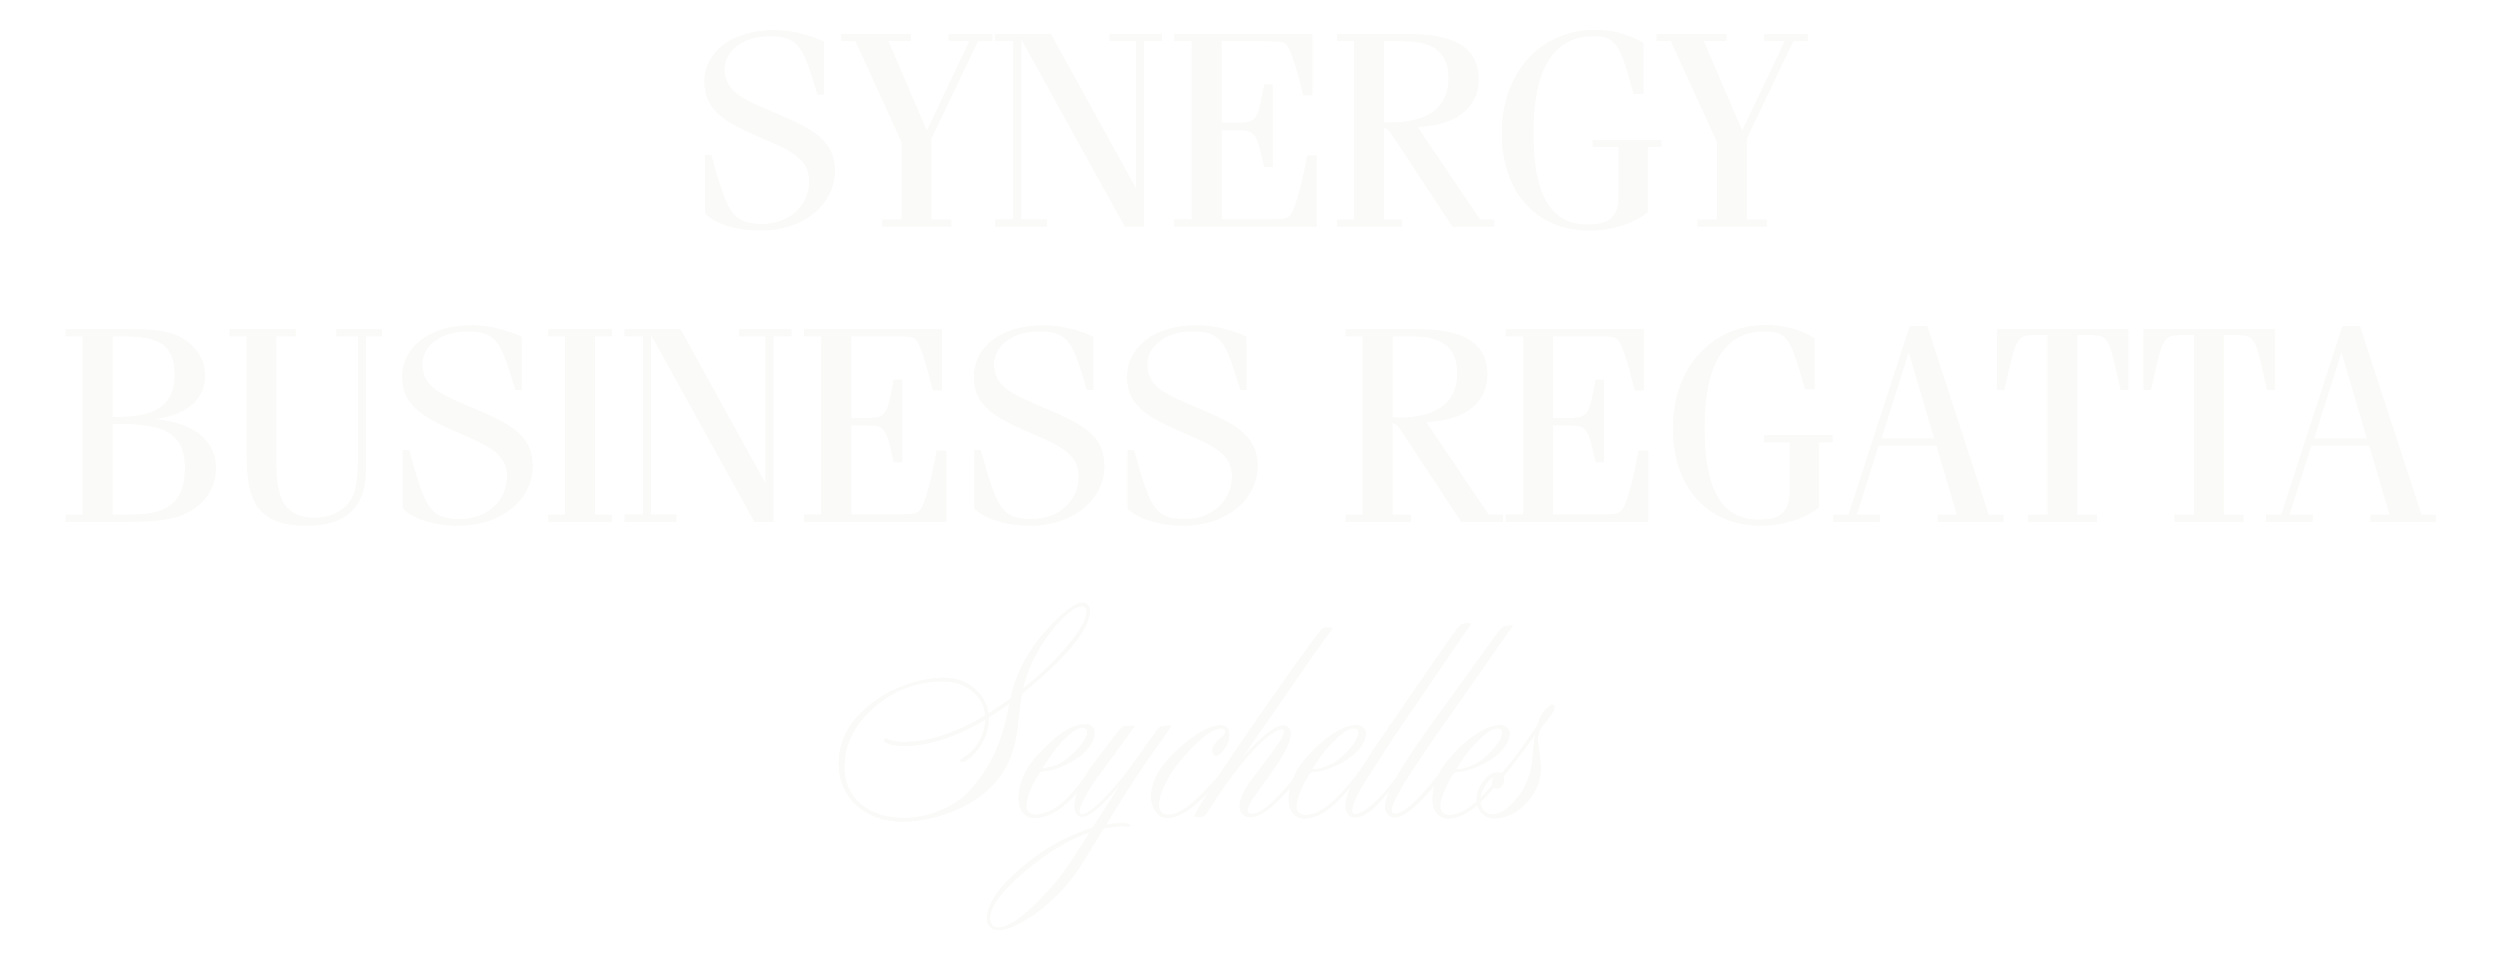 <?xml version="1.0" encoding="UTF-8"?> <svg xmlns="http://www.w3.org/2000/svg" width="737" height="283" viewBox="0 0 737 283" fill="none"><g filter="url(#filter0_f_1602_2747)"><path d="M668.038 153.803V151.759H672.534L690.6 96.09H695.668L713.816 151.759H718.149V153.803H698.857V151.759H704.497L698.448 131.323H681.363L674.905 151.759H681.771V153.803H668.038ZM682.18 129.279H697.794L690.273 103.692L682.18 129.279Z" fill="#FAFAF8"></path><path d="M660.445 98.787H655.54V151.759H661.344V153.803H641.071V151.759H646.875V98.787H641.97C637.392 98.787 637.229 101.076 634.04 114.973H631.915V97.071H670.581V114.973H668.374C665.268 101.158 665.104 98.787 660.445 98.787Z" fill="#FAFAF8"></path><path d="M617.256 98.787H612.351V151.759H618.155V153.803H597.882V151.759H603.686V98.787H598.781C594.204 98.787 594.04 101.076 590.852 114.973H588.727V97.071H627.393V114.973H625.185C622.079 101.158 621.916 98.787 617.256 98.787Z" fill="#FAFAF8"></path><path d="M540.469 153.803V151.759H544.965L563.031 96.09H568.099L586.247 151.759H590.579V153.803H571.287V151.759H576.928L570.878 131.323H553.793L547.335 151.759H554.202V153.803H540.469ZM554.611 129.279H570.224L562.704 103.692L554.611 129.279Z" fill="#FAFAF8"></path><path d="M534.911 99.687V114.728H532.132C528.208 100.995 527.473 97.643 520.361 97.643C508.426 97.643 502.458 107.208 502.458 126.173C502.458 144.32 507.526 153.231 518.399 153.231C525.756 153.231 527.636 150.288 527.636 144.484V130.342H520.034V128.298H540.225V130.342H536.138V149.634C531.969 152.904 525.592 154.948 519.134 154.948C503.357 154.948 493.221 143.585 493.221 126.336C493.221 108.107 504.829 95.845 520.688 95.845C526.001 95.845 530.742 97.234 534.911 99.687Z" fill="#FAFAF8"></path><path d="M443.933 97.071H484.561V115.055H481.945C480.146 107.534 478.593 103.038 477.776 101.403C476.713 99.196 475.65 99.115 472.462 99.115C472.217 99.115 471.972 99.115 471.726 99.115H457.83V123.23H462.653C468.293 123.23 468.538 122.167 470.419 111.949H472.871V136.227H470.419C468.211 126.254 467.966 125.355 462.407 125.355H457.83V151.678H472.871C476.631 151.678 477.857 151.596 479.002 148.98C479.901 146.854 481.536 141.459 483.089 132.876H485.869V153.803H443.933V151.678H449.083V99.115H443.933V97.071Z" fill="#FAFAF8"></path><path d="M396.755 97.071H417.682C431.497 97.071 438.446 101.076 438.446 110.559C438.446 118.57 431.824 124.047 420.38 124.374L438.854 151.759H443.023V153.803H430.761L412.695 126.336C412.205 125.519 411.469 125.028 410.488 124.619V151.759H415.884V153.803H396.755V151.759H401.741V99.115H396.755V97.071ZM410.488 99.115V123.066C411.388 123.066 411.96 123.148 412.205 123.148C423.65 123.148 429.617 118.652 429.617 110.15C429.617 102.384 425.121 99.115 416.211 99.115H410.488Z" fill="#FAFAF8"></path><path d="M334.264 132.712C338.923 148.98 339.986 153.067 349.223 153.067C357.48 153.067 363.202 147.509 363.202 140.478C363.202 134.102 358.297 131.65 350.613 128.298C339.25 123.393 332.302 120.123 332.302 111.131C332.302 102.63 339.904 95.927 352.82 95.927C357.398 95.927 362.385 96.989 367.453 99.278V114.892H365.654C361.567 101.731 360.75 97.643 351.594 97.643C343.746 97.643 338.188 101.894 338.188 107.453C338.188 114.238 344.155 116.527 353.392 120.45C364.019 124.947 370.723 128.298 370.723 137.372C370.723 146.936 361.894 154.948 348.733 154.948C341.376 154.948 335.245 152.74 332.465 149.879V132.712H334.264Z" fill="#FAFAF8"></path><path d="M289.079 132.712C293.739 148.98 294.801 153.067 304.039 153.067C312.295 153.067 318.017 147.509 318.017 140.478C318.017 134.102 313.113 131.65 305.428 128.298C294.066 123.393 287.117 120.123 287.117 111.131C287.117 102.63 294.72 95.927 307.636 95.927C312.213 95.927 317.2 96.989 322.268 99.278V114.892H320.47C316.382 101.731 315.565 97.643 306.409 97.643C298.562 97.643 293.003 101.894 293.003 107.453C293.003 114.238 298.97 116.527 308.208 120.45C318.835 124.947 325.538 128.298 325.538 137.372C325.538 146.936 316.709 154.948 303.548 154.948C296.191 154.948 290.06 152.74 287.281 149.879V132.712H289.079Z" fill="#FAFAF8"></path><path d="M237.012 97.071H277.64V115.055H275.024C273.225 107.534 271.672 103.038 270.855 101.403C269.792 99.196 268.729 99.115 265.541 99.115C265.296 99.115 265.051 99.115 264.806 99.115H250.909V123.23H255.732C261.372 123.23 261.617 122.167 263.498 111.949H265.95V136.227H263.498C261.29 126.254 261.045 125.355 255.486 125.355H250.909V151.678H265.95C269.71 151.678 270.937 151.596 272.081 148.98C272.98 146.854 274.615 141.459 276.168 132.876H278.948V153.803H237.012V151.678H242.162V99.115H237.012V97.071Z" fill="#FAFAF8"></path><path d="M199.363 151.678V153.803H184.158V151.678H189.553V99.115H184.158V97.071H200.589L225.685 142.604V99.115H217.92V97.071H233.288V99.115H227.974V153.803H222.416L191.842 98.46V151.678H199.363Z" fill="#FAFAF8"></path><path d="M161.654 97.071H180.374V99.115H175.388V151.759H180.374V153.803H161.654V151.759H166.641V99.115H161.654V97.071Z" fill="#FAFAF8"></path><path d="M120.557 132.712C125.216 148.98 126.279 153.067 135.516 153.067C143.773 153.067 149.495 147.509 149.495 140.478C149.495 134.102 144.59 131.65 136.906 128.298C125.543 123.393 118.595 120.123 118.595 111.131C118.595 102.63 126.197 95.927 139.113 95.927C143.691 95.927 148.677 96.989 153.746 99.278V114.892H151.947C147.86 101.731 147.043 97.643 137.887 97.643C130.039 97.643 124.48 101.894 124.48 107.453C124.48 114.238 130.448 116.527 139.685 120.45C150.312 124.947 157.016 128.298 157.016 137.372C157.016 146.936 148.187 154.948 135.026 154.948C127.669 154.948 121.538 152.74 118.758 149.879V132.712H120.557Z" fill="#FAFAF8"></path><path d="M67.693 97.071H87.231V99.115H81.427V135.328C81.427 135.819 81.427 136.227 81.427 136.718C81.427 147.263 84.043 152.658 92.79 152.658C97.04 152.658 100.637 151.105 102.844 148.244C105.379 144.974 105.542 140.315 105.542 133.53V99.115H99.166V97.071H112.572V99.115H107.831V133.612C107.831 136.309 107.831 138.026 107.831 138.516C107.831 149.389 102.027 154.947 90.664 154.947C76.031 154.947 72.762 147.999 72.762 134.265V99.115H67.693V97.071Z" fill="#FAFAF8"></path><path d="M19.395 97.071H36.644C43.02 97.071 48.252 97.071 52.585 99.115C57.571 101.567 60.432 105.899 60.432 110.641C60.432 117.753 55.119 122.33 45.227 123.557C57.162 124.456 63.62 130.015 63.62 138.026C63.62 143.585 60.759 148.162 55.364 151.024C50.95 153.394 44.9 153.803 36.971 153.803H19.395V151.759H24.382V99.115H19.395V97.071ZM33.129 124.946V151.759H37.87C48.988 151.759 54.547 148.816 54.547 137.781C54.547 127.808 48.17 124.946 35.908 124.946H33.129ZM33.129 99.115V122.903H35.745C46.29 122.903 51.522 118.897 51.522 110.722C51.522 101.403 46.699 99.115 36.317 99.115H33.129Z" fill="#FAFAF8"></path><path d="M488.417 10.071H508.935V12.114H502.232L513.595 38.6L526.184 12.114H520.053V10.071H532.887V12.114H528.636L514.903 40.889V64.759H520.789V66.803H500.434V64.759H506.238V41.952L492.586 12.114H488.417V10.071Z" fill="#FAFAF8"></path><path d="M484.459 12.687V27.728H481.68C477.756 13.995 477.02 10.643 469.908 10.643C457.973 10.643 452.006 20.207 452.006 39.173C452.006 57.32 457.074 66.231 467.946 66.231C475.304 66.231 477.184 63.288 477.184 57.484V43.342H469.581V41.298H489.773V43.342H485.685V62.634C481.516 65.904 475.14 67.948 468.682 67.948C452.905 67.948 442.769 56.585 442.769 39.336C442.769 21.107 454.377 8.845 470.235 8.845C475.549 8.845 480.29 10.234 484.459 12.687Z" fill="#FAFAF8"></path><path d="M394.2 10.071H415.127C428.942 10.071 435.891 14.076 435.891 23.559C435.891 31.57 429.269 37.047 417.825 37.374L436.3 64.759H440.469V66.803H428.207L410.141 39.336C409.65 38.519 408.915 38.028 407.934 37.619V64.759H413.329V66.803H394.2V64.759H399.187V12.114H394.2V10.071ZM407.934 12.114V36.066C408.833 36.066 409.405 36.148 409.65 36.148C421.095 36.148 427.062 31.652 427.062 23.15C427.062 15.384 422.566 12.114 413.656 12.114H407.934Z" fill="#FAFAF8"></path><path d="M346.221 10.071H386.849V28.055H384.233C382.434 20.534 380.881 16.038 380.064 14.403C379.001 12.196 377.938 12.114 374.75 12.114C374.505 12.114 374.26 12.114 374.015 12.114H360.118V36.23H364.941C370.581 36.23 370.826 35.167 372.707 24.949H375.159V49.227H372.707C370.499 39.254 370.254 38.355 364.695 38.355H360.118V64.677H375.159C378.919 64.677 380.146 64.596 381.29 61.98C382.189 59.855 383.824 54.459 385.377 45.876H388.157V66.803H346.221V64.677H351.371V12.114H346.221V10.071Z" fill="#FAFAF8"></path><path d="M308.572 64.677V66.803H293.367V64.677H298.762V12.114H293.367V10.071H309.798L334.894 55.604V12.114H327.129V10.071H342.497V12.114H337.183V66.803H331.625L301.051 11.46V64.677H308.572Z" fill="#FAFAF8"></path><path d="M248.047 10.071H268.565V12.114H261.862L273.225 38.6L285.814 12.114H279.683V10.071H292.517V12.114H288.266L274.533 40.889V64.759H280.419V66.803H260.064V64.759H265.868V41.952L252.216 12.114H248.047V10.071Z" fill="#FAFAF8"></path><path d="M209.648 45.712C214.308 61.98 215.371 66.067 224.608 66.067C232.864 66.067 238.587 60.509 238.587 53.478C238.587 47.102 233.682 44.65 225.998 41.298C214.635 36.393 207.687 33.123 207.687 24.131C207.687 15.63 215.289 8.927 228.205 8.927C232.783 8.927 237.769 9.989 242.838 12.278V27.892H241.039C236.952 14.73 236.134 10.643 226.979 10.643C219.131 10.643 213.572 14.894 213.572 20.453C213.572 27.238 219.54 29.527 228.777 33.45C239.404 37.947 246.107 41.298 246.107 50.372C246.107 59.936 237.279 67.948 224.118 67.948C216.76 67.948 210.629 65.74 207.85 62.879V45.712H209.648Z" fill="#FAFAF8"></path><path d="M452.053 220.39L452.489 217.077C452.896 214.519 453.564 212.398 454.494 210.712C454.843 210.073 455.366 209.433 456.064 208.794C456.761 208.097 457.255 207.748 457.546 207.748C458.011 207.748 458.243 208.009 458.243 208.533C458.243 209.172 457.749 210.131 456.761 211.41L454.843 213.851C453.855 215.13 453.361 216.525 453.361 218.036C453.361 218.501 453.39 218.792 453.448 218.908L454.145 224.575L454.233 226.319C454.233 230.214 452.808 233.672 449.96 236.695C447.17 239.717 443.973 241.228 440.369 241.228C438.916 241.228 437.725 240.705 436.795 239.659C435.807 238.613 435.312 237.276 435.312 235.648C435.312 233.788 435.981 232.015 437.318 230.33C438.597 228.586 439.963 227.714 441.416 227.714C441.997 227.714 442.462 227.918 442.811 228.324C443.218 228.731 443.421 229.254 443.421 229.894C443.421 230.533 443.189 231.114 442.724 231.638C442.317 232.161 441.852 232.422 441.329 232.422C440.922 232.422 440.573 232.277 440.282 231.986C439.992 231.638 439.846 231.26 439.846 230.853C439.846 230.446 439.992 229.865 440.282 229.109C439.294 229.516 438.393 230.446 437.579 231.899C436.766 233.294 436.359 234.66 436.359 235.997C436.359 237.218 436.708 238.206 437.405 238.962C438.044 239.717 438.887 240.095 439.934 240.095C442.375 240.095 444.99 238.264 447.781 234.602C450.106 231.463 451.442 227.801 451.791 223.616L452.053 220.39Z" fill="#FAFAF8"></path><path d="M446.807 223.006L453.172 214.025C453.462 214.142 453.608 214.287 453.608 214.461C453.608 214.868 452.329 216.845 449.771 220.39C447.214 223.878 444.801 226.988 442.535 229.72L440.704 231.812C435.588 238.148 430.997 241.316 426.928 241.316C425.591 241.316 424.486 240.793 423.614 239.746C422.743 238.7 422.307 237.363 422.307 235.736C422.307 231.609 423.934 227.598 427.189 223.703C429.805 220.681 432.479 218.269 435.211 216.467C437.943 214.665 440.326 213.764 442.36 213.764C443.116 213.764 443.755 214.025 444.278 214.549C444.801 215.014 445.063 215.595 445.063 216.292C445.063 217.455 444.569 218.734 443.581 220.129C442.593 221.466 441.285 222.686 439.657 223.791C438.437 224.604 436.867 225.418 434.949 226.232C433.089 226.988 431.636 227.394 430.59 227.453C429.66 227.511 429.049 227.627 428.759 227.801C428.526 227.976 428.177 228.47 427.712 229.284C425.62 233.062 424.574 235.852 424.574 237.654C424.574 238.468 424.806 239.107 425.271 239.572C425.794 240.037 426.463 240.269 427.276 240.269C430.88 240.269 435.153 237.247 440.093 231.202L446.807 223.006ZM431.462 223.355L429.282 226.668L429.892 226.755C431.345 226.755 433.176 226.174 435.385 225.011C437.245 223.907 438.96 222.396 440.529 220.477C442.099 218.559 442.883 217.019 442.883 215.856C442.883 215.101 442.418 214.723 441.488 214.723C440.151 214.723 438.495 215.682 436.518 217.6C434.252 219.751 432.566 221.669 431.462 223.355Z" fill="#FAFAF8"></path><path d="M420.961 214.985L441.101 187.084C442.032 185.805 442.7 185.05 443.107 184.817C443.572 184.526 444.415 184.381 445.635 184.381C445.81 184.381 445.897 184.439 445.897 184.555C445.897 184.672 445.461 185.282 444.589 186.386L444.066 187.171L423.489 216.554C414.654 229.109 410.237 236.52 410.237 238.787C410.237 239.543 410.585 239.921 411.283 239.921C413.608 239.921 417.56 236.462 423.141 229.545L427.064 224.75C427.297 224.459 427.471 224.314 427.587 224.314C427.762 224.314 427.849 224.459 427.849 224.75C427.849 225.098 427.732 225.389 427.5 225.622L424.448 229.545C418.461 237.16 414.015 240.967 411.108 240.967C410.353 240.967 409.713 240.676 409.19 240.095C408.609 239.456 408.318 238.7 408.318 237.828C408.318 234.34 412.532 226.726 420.961 214.985Z" fill="#FAFAF8"></path><path d="M411.481 230.94L407.209 235.91C404.303 239.281 401.658 240.967 399.275 240.967C398.519 240.967 397.909 240.647 397.444 240.008C396.921 239.368 396.659 238.555 396.659 237.566C396.659 235.881 397.27 233.817 398.49 231.376C398.665 231.027 399.013 230.417 399.536 229.545C399.943 228.906 400.495 227.947 401.193 226.668L405.814 219.605L427.088 188.741C428.716 186.415 429.791 185.02 430.314 184.555C430.837 184.032 431.506 183.771 432.32 183.771H433.715L410.784 217.339L403.286 229.022C400.147 233.846 398.577 237.16 398.577 238.961C398.577 239.659 398.926 240.008 399.624 240.008C400.554 240.008 401.861 239.339 403.547 238.002C405.291 236.666 406.948 235.038 408.517 233.12L414.62 225.447L423.513 213.154L423.862 213.502L423.601 214.374L422.903 215.333L417.846 222.396L411.481 230.94Z" fill="#FAFAF8"></path><path d="M404.404 223.006L410.769 214.025C411.06 214.142 411.205 214.287 411.205 214.461C411.205 214.868 409.926 216.845 407.369 220.39C404.811 223.878 402.399 226.988 400.132 229.72L398.301 231.812C393.186 238.148 388.594 241.316 384.525 241.316C383.188 241.316 382.084 240.793 381.212 239.746C380.34 238.7 379.904 237.363 379.904 235.736C379.904 231.609 381.532 227.598 384.787 223.703C387.403 220.681 390.076 218.269 392.808 216.467C395.54 214.665 397.923 213.764 399.958 213.764C400.713 213.764 401.353 214.025 401.876 214.549C402.399 215.014 402.661 215.595 402.661 216.292C402.661 217.455 402.167 218.734 401.178 220.129C400.19 221.466 398.882 222.686 397.255 223.791C396.034 224.604 394.465 225.418 392.547 226.232C390.687 226.988 389.234 227.394 388.187 227.453C387.257 227.511 386.647 227.627 386.356 227.801C386.124 227.976 385.775 228.47 385.31 229.284C383.217 233.062 382.171 235.852 382.171 237.654C382.171 238.468 382.404 239.107 382.869 239.572C383.392 240.037 384.06 240.269 384.874 240.269C388.478 240.269 392.75 237.247 397.691 231.202L404.404 223.006ZM389.059 223.355L386.879 226.668L387.49 226.755C388.943 226.755 390.774 226.174 392.983 225.011C394.843 223.907 396.557 222.396 398.127 220.477C399.696 218.559 400.481 217.019 400.481 215.856C400.481 215.101 400.016 214.723 399.086 214.723C397.749 214.723 396.092 215.682 394.116 217.6C391.849 219.751 390.164 221.669 389.059 223.355Z" fill="#FAFAF8"></path><path d="M387.252 192.926L366.152 223.442C371.907 217.048 376.005 213.851 378.446 213.851C378.969 213.851 379.434 214.084 379.841 214.549C380.306 215.014 380.539 215.537 380.539 216.118C380.539 218.443 378.795 222.076 375.307 227.017C371.645 232.132 369.466 235.212 368.768 236.259C368.129 237.305 367.809 238.206 367.809 238.962C367.809 239.601 368.216 239.921 369.03 239.921C370.773 239.921 373.04 238.526 375.83 235.736C376.47 235.154 377.429 234.137 378.708 232.684C379.986 231.231 380.858 230.185 381.323 229.545C381.846 228.906 382.224 228.586 382.457 228.586C382.689 228.586 382.806 228.702 382.806 228.935C382.806 229.225 381.614 230.737 379.231 233.469C374.871 238.409 371.297 240.88 368.507 240.88C367.635 240.88 366.908 240.589 366.327 240.008C365.746 239.427 365.455 238.671 365.455 237.741C365.455 235.59 366.705 232.858 369.204 229.545L374.348 222.744C377.196 219.024 378.62 216.612 378.62 215.508C378.62 215.159 378.417 214.985 378.01 214.985C376.266 214.985 373.593 216.845 369.989 220.565C366.443 224.285 362.81 228.964 359.09 234.602L356.387 238.7C355.515 240.095 354.789 240.793 354.207 240.793H352.638C352.347 240.793 352.202 240.676 352.202 240.444C352.202 240.095 353.161 238.409 355.079 235.387L358.305 230.155C362.025 224.459 367.373 216.612 374.348 206.614C381.381 196.559 386.148 189.932 388.647 186.735L389.258 185.951C389.664 185.311 390.217 184.991 390.914 184.991H392.309C392.6 184.991 392.745 185.079 392.745 185.253C392.745 185.369 392.454 185.805 391.873 186.561C391.641 186.91 391.292 187.375 390.827 187.956C390.42 188.479 390.129 188.857 389.955 189.089C389.606 189.671 389.141 190.339 388.56 191.095L387.252 192.926Z" fill="#FAFAF8"></path><path d="M370.589 216.031L365.881 222.047C361.986 227.046 358.411 231.231 355.156 234.602C350.855 238.962 347.164 241.141 344.083 241.141C342.804 241.141 341.7 240.531 340.77 239.31C339.84 238.032 339.375 236.52 339.375 234.776C339.375 230.126 342.194 225.331 347.832 220.39C352.715 216.031 356.726 213.851 359.864 213.851C361.55 213.851 362.393 214.81 362.393 216.728C362.393 217.949 361.928 219.257 360.998 220.652C360.126 222.047 359.283 222.744 358.469 222.744C358.237 222.744 358.004 222.628 357.772 222.396C357.539 222.105 357.423 221.814 357.423 221.524C357.423 220.129 358.324 218.734 360.126 217.339C360.882 216.699 361.259 216.176 361.259 215.769C361.259 215.072 360.824 214.723 359.952 214.723C357.627 214.723 354.139 217.281 349.489 222.396C347.164 224.895 345.275 227.569 343.822 230.417C342.368 233.207 341.642 235.561 341.642 237.479C341.642 238.293 341.903 238.962 342.427 239.485C342.95 239.95 343.647 240.182 344.519 240.182C346.902 240.182 350.041 238.264 353.936 234.428C357.888 230.591 363.294 224.139 370.153 215.072C370.618 215.072 370.85 215.159 370.85 215.333C370.85 215.391 370.792 215.508 370.676 215.682C370.618 215.856 370.589 215.973 370.589 216.031Z" fill="#FAFAF8"></path><path d="M322.101 244.018L330.471 230.94C325.007 237.508 321.171 240.792 318.962 240.792C318.323 240.792 317.8 240.502 317.393 239.921C316.986 239.339 316.783 238.584 316.783 237.654C316.783 234.224 318.904 229.719 323.147 224.139L329.251 216.118C330.239 214.781 330.965 214.113 331.43 214.113L333.959 213.938C334.308 213.938 334.482 213.996 334.482 214.113L334.22 214.461L323.671 228.935C322.217 230.911 320.939 232.916 319.834 234.951C318.73 236.985 318.178 238.351 318.178 239.049C318.178 239.688 318.468 240.008 319.05 240.008C320.328 240.008 322.421 238.526 325.327 235.561C328.292 232.597 331.401 228.819 334.656 224.227L340.934 215.42C341.341 214.781 341.777 214.374 342.242 214.2C342.707 214.025 343.579 213.938 344.858 213.938C345.09 213.938 345.206 213.996 345.206 214.113C345.206 214.171 345.119 214.287 344.945 214.461L344.422 215.333L343.114 217.251L337.359 225.36C334.569 229.429 330.791 235.358 326.025 243.147C327.536 242.856 329.076 242.711 330.646 242.711C332.331 242.711 333.174 242.914 333.174 243.321C333.174 243.553 333 243.67 332.651 243.67H332.215C331.808 243.612 331.256 243.583 330.558 243.583C329.512 243.583 327.768 243.786 325.327 244.193C321.549 250.587 318.73 255.092 316.87 257.707C315.01 260.323 312.859 262.764 310.418 265.031C307.628 267.647 304.721 269.826 301.699 271.57C298.618 273.314 296.148 274.186 294.288 274.186C293.3 274.186 292.515 273.866 291.934 273.227C291.294 272.646 290.975 271.861 290.975 270.873C290.975 266.63 294.259 261.689 300.827 256.051C307.337 250.412 314.428 246.402 322.101 244.018ZM321.316 245.326C315.097 247.361 308.645 251.255 301.96 257.01C295.218 262.764 291.847 267.298 291.847 270.611C291.847 271.425 292.05 272.093 292.457 272.617C292.864 273.198 293.387 273.488 294.026 273.488C297.107 273.488 301.408 270.611 306.93 264.857C309.662 262.009 311.9 259.393 313.644 257.01C315.329 254.685 317.887 250.79 321.316 245.326Z" fill="#FAFAF8"></path><path d="M317.394 232.248L320.533 228.15C320.649 227.918 320.881 227.801 321.23 227.801C321.404 227.801 321.492 227.918 321.492 228.15C321.492 228.557 320.794 229.632 319.399 231.376C318.062 233.12 316.783 234.573 315.563 235.736C311.901 239.339 308.384 241.141 305.013 241.141C303.618 241.141 302.484 240.618 301.613 239.572C300.741 238.468 300.305 237.073 300.305 235.387C300.305 230.388 302.688 225.593 307.454 221.001L309.111 219.344C313.18 215.45 316.783 213.502 319.922 213.502C320.736 213.502 321.404 213.735 321.928 214.2C322.451 214.665 322.712 215.246 322.712 215.944C322.712 217.339 322.102 218.821 320.881 220.39C319.719 221.96 318.208 223.239 316.347 224.227C313.092 226.145 310.39 227.162 308.239 227.278C307.425 227.336 306.902 227.424 306.669 227.54C306.495 227.656 306.234 228.034 305.885 228.673L304.839 230.504C303.327 233.236 302.572 235.648 302.572 237.741C302.572 238.439 302.804 239.02 303.269 239.485C303.792 239.95 304.432 240.182 305.187 240.182C306.757 240.182 308.5 239.659 310.419 238.613C312.337 237.509 313.993 236.143 315.388 234.515L317.394 232.248ZM307.541 225.97L307.367 226.494C310.157 226.261 312.453 225.389 314.255 223.878C316.115 222.483 317.626 221.03 318.789 219.518C319.951 218.007 320.533 216.758 320.533 215.769C320.533 215.421 320.387 215.13 320.097 214.897C319.864 214.607 319.573 214.462 319.225 214.462C318.12 214.462 316.667 215.246 314.865 216.816C313.063 218.385 311.378 220.332 309.808 222.657L307.541 225.97Z" fill="#FAFAF8"></path><path d="M301.247 204.522C300.841 207.079 300.55 209.23 300.376 210.974C299.969 215.74 299.184 219.693 298.021 222.831C296.859 225.97 295.086 228.818 292.703 231.376C289.738 234.573 285.757 237.189 280.758 239.223C275.817 241.199 270.877 242.187 265.936 242.187C260.53 242.187 256.054 240.589 252.509 237.392C249.021 234.137 247.277 230.01 247.277 225.011C247.277 217.397 251.346 210.916 259.484 205.568C262.158 203.824 265.209 202.429 268.639 201.383C272.068 200.337 275.294 199.814 278.317 199.814C281.688 199.814 284.594 200.802 287.036 202.778C289.477 204.754 290.93 207.283 291.395 210.363C293.662 208.91 295.842 207.428 297.934 205.917C298.225 204.173 298.864 202.022 299.852 199.465C300.899 196.907 301.974 194.757 303.078 193.013C304.997 189.758 307.845 186.27 311.623 182.55C314.878 179.295 317.436 177.667 319.296 177.667C319.819 177.667 320.284 177.9 320.691 178.365C321.098 178.83 321.301 179.382 321.301 180.022C321.301 185.427 314.616 193.594 301.247 204.522ZM297.673 207.312C295.29 208.997 293.226 210.392 291.482 211.497C291.482 215.043 290.436 218.152 288.343 220.826C286.309 223.326 284.74 224.575 283.635 224.575C283.286 224.575 283.112 224.43 283.112 224.139C283.112 223.907 283.635 223.5 284.681 222.919C286.367 221.814 287.733 220.303 288.779 218.385C289.826 216.409 290.407 214.316 290.523 212.107C281.688 217.28 273.841 219.867 266.982 219.867C265.238 219.867 263.727 219.722 262.448 219.431C261.228 219.082 260.617 218.675 260.617 218.21C260.617 217.92 260.821 217.774 261.228 217.774C261.402 217.774 261.751 217.891 262.274 218.123C263.262 218.53 264.628 218.734 266.372 218.734C273.87 218.734 281.891 216.118 290.436 210.887C290.203 207.98 288.925 205.597 286.6 203.737C284.275 201.819 281.397 200.86 277.968 200.86C270.295 200.86 263.524 203.417 257.653 208.532C251.84 213.589 248.934 219.46 248.934 226.145C248.934 230.62 250.532 234.253 253.729 237.043C256.984 239.775 261.228 241.141 266.459 241.141C270.121 241.141 273.696 240.415 277.183 238.961C280.671 237.508 283.548 235.561 285.815 233.12C288.896 229.807 291.366 226.145 293.226 222.134C295.086 218.065 296.568 213.124 297.673 207.312ZM301.509 203.127C301.8 202.894 302.119 202.633 302.468 202.342C302.817 202.051 303.195 201.732 303.602 201.383C308.484 197.256 312.495 193.216 315.634 189.264C318.772 185.311 320.342 182.289 320.342 180.196C320.342 179.208 319.877 178.714 318.947 178.714C317.726 178.714 316.157 179.586 314.239 181.329C312.32 183.015 310.344 185.311 308.31 188.217C304.938 193.1 302.672 198.07 301.509 203.127Z" fill="#FAFAF8"></path></g><path d="M668.038 153.803V151.759H672.534L690.6 96.09H695.668L713.816 151.759H718.149V153.803H698.857V151.759H704.497L698.448 131.323H681.363L674.905 151.759H681.771V153.803H668.038ZM682.18 129.279H697.794L690.273 103.692L682.18 129.279Z" fill="#FAFAF8"></path><path d="M660.445 98.787H655.54V151.759H661.344V153.803H641.071V151.759H646.875V98.787H641.97C637.392 98.787 637.229 101.076 634.04 114.973H631.915V97.071H670.581V114.973H668.374C665.268 101.158 665.104 98.787 660.445 98.787Z" fill="#FAFAF8"></path><path d="M617.256 98.787H612.351V151.759H618.155V153.803H597.882V151.759H603.686V98.787H598.781C594.204 98.787 594.04 101.076 590.852 114.973H588.727V97.071H627.393V114.973H625.185C622.079 101.158 621.916 98.787 617.256 98.787Z" fill="#FAFAF8"></path><path d="M540.469 153.803V151.759H544.965L563.031 96.09H568.099L586.247 151.759H590.579V153.803H571.287V151.759H576.928L570.878 131.323H553.793L547.335 151.759H554.202V153.803H540.469ZM554.611 129.279H570.224L562.704 103.692L554.611 129.279Z" fill="#FAFAF8"></path><path d="M534.911 99.687V114.728H532.132C528.208 100.995 527.473 97.643 520.361 97.643C508.426 97.643 502.458 107.208 502.458 126.173C502.458 144.32 507.526 153.231 518.399 153.231C525.756 153.231 527.636 150.288 527.636 144.484V130.342H520.034V128.298H540.225V130.342H536.138V149.634C531.969 152.904 525.592 154.948 519.134 154.948C503.357 154.948 493.221 143.585 493.221 126.336C493.221 108.107 504.829 95.845 520.688 95.845C526.001 95.845 530.742 97.234 534.911 99.687Z" fill="#FAFAF8"></path><path d="M443.933 97.071H484.561V115.055H481.945C480.146 107.534 478.593 103.038 477.776 101.403C476.713 99.196 475.65 99.115 472.462 99.115C472.217 99.115 471.972 99.115 471.726 99.115H457.83V123.23H462.653C468.293 123.23 468.538 122.167 470.419 111.949H472.871V136.227H470.419C468.211 126.254 467.966 125.355 462.407 125.355H457.83V151.678H472.871C476.631 151.678 477.857 151.596 479.002 148.98C479.901 146.854 481.536 141.459 483.089 132.876H485.869V153.803H443.933V151.678H449.083V99.115H443.933V97.071Z" fill="#FAFAF8"></path><path d="M396.755 97.071H417.682C431.497 97.071 438.446 101.076 438.446 110.559C438.446 118.57 431.824 124.047 420.38 124.374L438.854 151.759H443.023V153.803H430.761L412.695 126.336C412.205 125.519 411.469 125.028 410.488 124.619V151.759H415.884V153.803H396.755V151.759H401.741V99.115H396.755V97.071ZM410.488 99.115V123.066C411.388 123.066 411.96 123.148 412.205 123.148C423.65 123.148 429.617 118.652 429.617 110.15C429.617 102.384 425.121 99.115 416.211 99.115H410.488Z" fill="#FAFAF8"></path><path d="M334.264 132.712C338.923 148.98 339.986 153.067 349.223 153.067C357.48 153.067 363.202 147.509 363.202 140.478C363.202 134.102 358.297 131.65 350.613 128.298C339.25 123.393 332.302 120.123 332.302 111.131C332.302 102.63 339.904 95.927 352.82 95.927C357.398 95.927 362.385 96.989 367.453 99.278V114.892H365.654C361.567 101.731 360.75 97.643 351.594 97.643C343.746 97.643 338.188 101.894 338.188 107.453C338.188 114.238 344.155 116.527 353.392 120.45C364.019 124.947 370.723 128.298 370.723 137.372C370.723 146.936 361.894 154.948 348.733 154.948C341.376 154.948 335.245 152.74 332.465 149.879V132.712H334.264Z" fill="#FAFAF8"></path><path d="M289.079 132.712C293.739 148.98 294.801 153.067 304.039 153.067C312.295 153.067 318.017 147.509 318.017 140.478C318.017 134.102 313.113 131.65 305.428 128.298C294.066 123.393 287.117 120.123 287.117 111.131C287.117 102.63 294.72 95.927 307.636 95.927C312.213 95.927 317.2 96.989 322.268 99.278V114.892H320.47C316.382 101.731 315.565 97.643 306.409 97.643C298.562 97.643 293.003 101.894 293.003 107.453C293.003 114.238 298.97 116.527 308.208 120.45C318.835 124.947 325.538 128.298 325.538 137.372C325.538 146.936 316.709 154.948 303.548 154.948C296.191 154.948 290.06 152.74 287.281 149.879V132.712H289.079Z" fill="#FAFAF8"></path><path d="M237.012 97.071H277.64V115.055H275.024C273.225 107.534 271.672 103.038 270.855 101.403C269.792 99.196 268.729 99.115 265.541 99.115C265.296 99.115 265.051 99.115 264.806 99.115H250.909V123.23H255.732C261.372 123.23 261.617 122.167 263.498 111.949H265.95V136.227H263.498C261.29 126.254 261.045 125.355 255.486 125.355H250.909V151.678H265.95C269.71 151.678 270.937 151.596 272.081 148.98C272.98 146.854 274.615 141.459 276.168 132.876H278.948V153.803H237.012V151.678H242.162V99.115H237.012V97.071Z" fill="#FAFAF8"></path><path d="M199.363 151.678V153.803H184.158V151.678H189.553V99.115H184.158V97.071H200.589L225.685 142.604V99.115H217.92V97.071H233.288V99.115H227.974V153.803H222.416L191.842 98.46V151.678H199.363Z" fill="#FAFAF8"></path><path d="M161.654 97.071H180.374V99.115H175.388V151.759H180.374V153.803H161.654V151.759H166.641V99.115H161.654V97.071Z" fill="#FAFAF8"></path><path d="M120.557 132.712C125.216 148.98 126.279 153.067 135.516 153.067C143.773 153.067 149.495 147.509 149.495 140.478C149.495 134.102 144.59 131.65 136.906 128.298C125.543 123.393 118.595 120.123 118.595 111.131C118.595 102.63 126.197 95.927 139.113 95.927C143.691 95.927 148.677 96.989 153.746 99.278V114.892H151.947C147.86 101.731 147.043 97.643 137.887 97.643C130.039 97.643 124.48 101.894 124.48 107.453C124.48 114.238 130.448 116.527 139.685 120.45C150.312 124.947 157.016 128.298 157.016 137.372C157.016 146.936 148.187 154.948 135.026 154.948C127.669 154.948 121.538 152.74 118.758 149.879V132.712H120.557Z" fill="#FAFAF8"></path><path d="M67.693 97.071H87.231V99.115H81.427V135.328C81.427 135.819 81.427 136.227 81.427 136.718C81.427 147.263 84.043 152.658 92.79 152.658C97.04 152.658 100.637 151.105 102.844 148.244C105.379 144.974 105.542 140.315 105.542 133.53V99.115H99.166V97.071H112.572V99.115H107.831V133.612C107.831 136.309 107.831 138.026 107.831 138.516C107.831 149.389 102.027 154.947 90.664 154.947C76.031 154.947 72.762 147.999 72.762 134.265V99.115H67.693V97.071Z" fill="#FAFAF8"></path><path d="M19.395 97.071H36.644C43.02 97.071 48.252 97.071 52.585 99.115C57.571 101.567 60.432 105.899 60.432 110.641C60.432 117.753 55.119 122.33 45.227 123.557C57.162 124.456 63.62 130.015 63.62 138.026C63.62 143.585 60.759 148.162 55.364 151.024C50.95 153.394 44.9 153.803 36.971 153.803H19.395V151.759H24.382V99.115H19.395V97.071ZM33.129 124.946V151.759H37.87C48.988 151.759 54.547 148.816 54.547 137.781C54.547 127.808 48.17 124.946 35.908 124.946H33.129ZM33.129 99.115V122.903H35.745C46.29 122.903 51.522 118.897 51.522 110.722C51.522 101.403 46.699 99.115 36.317 99.115H33.129Z" fill="#FAFAF8"></path><path d="M488.417 10.071H508.935V12.114H502.232L513.595 38.6L526.184 12.114H520.053V10.071H532.887V12.114H528.636L514.903 40.889V64.759H520.789V66.803H500.434V64.759H506.238V41.952L492.586 12.114H488.417V10.071Z" fill="#FAFAF8"></path><path d="M484.459 12.687V27.728H481.68C477.756 13.995 477.02 10.643 469.908 10.643C457.973 10.643 452.006 20.207 452.006 39.173C452.006 57.32 457.074 66.231 467.946 66.231C475.304 66.231 477.184 63.288 477.184 57.484V43.342H469.581V41.298H489.773V43.342H485.685V62.634C481.516 65.904 475.14 67.948 468.682 67.948C452.905 67.948 442.769 56.585 442.769 39.336C442.769 21.107 454.377 8.845 470.235 8.845C475.549 8.845 480.29 10.234 484.459 12.687Z" fill="#FAFAF8"></path><path d="M394.2 10.071H415.127C428.942 10.071 435.891 14.076 435.891 23.559C435.891 31.57 429.269 37.047 417.825 37.374L436.3 64.759H440.469V66.803H428.207L410.141 39.336C409.65 38.519 408.915 38.028 407.934 37.619V64.759H413.329V66.803H394.2V64.759H399.187V12.114H394.2V10.071ZM407.934 12.114V36.066C408.833 36.066 409.405 36.148 409.65 36.148C421.095 36.148 427.062 31.652 427.062 23.15C427.062 15.384 422.566 12.114 413.656 12.114H407.934Z" fill="#FAFAF8"></path><path d="M346.221 10.071H386.849V28.055H384.233C382.434 20.534 380.881 16.038 380.064 14.403C379.001 12.196 377.938 12.114 374.75 12.114C374.505 12.114 374.26 12.114 374.015 12.114H360.118V36.23H364.941C370.581 36.23 370.826 35.167 372.707 24.949H375.159V49.227H372.707C370.499 39.254 370.254 38.355 364.695 38.355H360.118V64.677H375.159C378.919 64.677 380.146 64.596 381.29 61.98C382.189 59.855 383.824 54.459 385.377 45.876H388.157V66.803H346.221V64.677H351.371V12.114H346.221V10.071Z" fill="#FAFAF8"></path><path d="M308.572 64.677V66.803H293.367V64.677H298.762V12.114H293.367V10.071H309.798L334.894 55.604V12.114H327.129V10.071H342.497V12.114H337.183V66.803H331.625L301.051 11.46V64.677H308.572Z" fill="#FAFAF8"></path><path d="M248.047 10.071H268.565V12.114H261.862L273.225 38.6L285.814 12.114H279.683V10.071H292.517V12.114H288.266L274.533 40.889V64.759H280.419V66.803H260.064V64.759H265.868V41.952L252.216 12.114H248.047V10.071Z" fill="#FAFAF8"></path><path d="M209.648 45.712C214.308 61.98 215.371 66.067 224.608 66.067C232.864 66.067 238.587 60.509 238.587 53.478C238.587 47.102 233.682 44.65 225.998 41.298C214.635 36.393 207.687 33.123 207.687 24.131C207.687 15.63 215.289 8.927 228.205 8.927C232.783 8.927 237.769 9.989 242.838 12.278V27.892H241.039C236.952 14.73 236.134 10.643 226.979 10.643C219.131 10.643 213.572 14.894 213.572 20.453C213.572 27.238 219.54 29.527 228.777 33.45C239.404 37.947 246.107 41.298 246.107 50.372C246.107 59.936 237.279 67.948 224.118 67.948C216.76 67.948 210.629 65.74 207.85 62.879V45.712H209.648Z" fill="#FAFAF8"></path><path d="M452.053 220.39L452.489 217.077C452.896 214.519 453.564 212.398 454.494 210.712C454.843 210.073 455.366 209.433 456.064 208.794C456.761 208.097 457.255 207.748 457.546 207.748C458.011 207.748 458.243 208.009 458.243 208.533C458.243 209.172 457.749 210.131 456.761 211.41L454.843 213.851C453.855 215.13 453.361 216.525 453.361 218.036C453.361 218.501 453.39 218.792 453.448 218.908L454.145 224.575L454.233 226.319C454.233 230.214 452.808 233.672 449.96 236.695C447.17 239.717 443.973 241.228 440.369 241.228C438.916 241.228 437.725 240.705 436.795 239.659C435.807 238.613 435.312 237.276 435.312 235.648C435.312 233.788 435.981 232.015 437.318 230.33C438.597 228.586 439.963 227.714 441.416 227.714C441.997 227.714 442.462 227.918 442.811 228.324C443.218 228.731 443.421 229.254 443.421 229.894C443.421 230.533 443.189 231.114 442.724 231.638C442.317 232.161 441.852 232.422 441.329 232.422C440.922 232.422 440.573 232.277 440.282 231.986C439.992 231.638 439.846 231.26 439.846 230.853C439.846 230.446 439.992 229.865 440.282 229.109C439.294 229.516 438.393 230.446 437.579 231.899C436.766 233.294 436.359 234.66 436.359 235.997C436.359 237.218 436.708 238.206 437.405 238.962C438.044 239.717 438.887 240.095 439.934 240.095C442.375 240.095 444.99 238.264 447.781 234.602C450.106 231.463 451.442 227.801 451.791 223.616L452.053 220.39Z" fill="#FAFAF8"></path><path d="M446.807 223.006L453.172 214.025C453.462 214.142 453.608 214.287 453.608 214.461C453.608 214.868 452.329 216.845 449.771 220.39C447.214 223.878 444.801 226.988 442.535 229.72L440.704 231.812C435.588 238.148 430.997 241.316 426.928 241.316C425.591 241.316 424.486 240.793 423.614 239.746C422.743 238.7 422.307 237.363 422.307 235.736C422.307 231.609 423.934 227.598 427.189 223.703C429.805 220.681 432.479 218.269 435.211 216.467C437.943 214.665 440.326 213.764 442.36 213.764C443.116 213.764 443.755 214.025 444.278 214.549C444.801 215.014 445.063 215.595 445.063 216.292C445.063 217.455 444.569 218.734 443.581 220.129C442.593 221.466 441.285 222.686 439.657 223.791C438.437 224.604 436.867 225.418 434.949 226.232C433.089 226.988 431.636 227.394 430.59 227.453C429.66 227.511 429.049 227.627 428.759 227.801C428.526 227.976 428.177 228.47 427.712 229.284C425.62 233.062 424.574 235.852 424.574 237.654C424.574 238.468 424.806 239.107 425.271 239.572C425.794 240.037 426.463 240.269 427.276 240.269C430.88 240.269 435.153 237.247 440.093 231.202L446.807 223.006ZM431.462 223.355L429.282 226.668L429.892 226.755C431.345 226.755 433.176 226.174 435.385 225.011C437.245 223.907 438.96 222.396 440.529 220.477C442.099 218.559 442.883 217.019 442.883 215.856C442.883 215.101 442.418 214.723 441.488 214.723C440.151 214.723 438.495 215.682 436.518 217.6C434.252 219.751 432.566 221.669 431.462 223.355Z" fill="#FAFAF8"></path><path d="M420.961 214.985L441.101 187.084C442.032 185.805 442.7 185.05 443.107 184.817C443.572 184.526 444.415 184.381 445.635 184.381C445.81 184.381 445.897 184.439 445.897 184.555C445.897 184.672 445.461 185.282 444.589 186.386L444.066 187.171L423.489 216.554C414.654 229.109 410.237 236.52 410.237 238.787C410.237 239.543 410.585 239.921 411.283 239.921C413.608 239.921 417.56 236.462 423.141 229.545L427.064 224.75C427.297 224.459 427.471 224.314 427.587 224.314C427.762 224.314 427.849 224.459 427.849 224.75C427.849 225.098 427.732 225.389 427.5 225.622L424.448 229.545C418.461 237.16 414.015 240.967 411.108 240.967C410.353 240.967 409.713 240.676 409.19 240.095C408.609 239.456 408.318 238.7 408.318 237.828C408.318 234.34 412.532 226.726 420.961 214.985Z" fill="#FAFAF8"></path><path d="M411.481 230.94L407.209 235.91C404.303 239.281 401.658 240.967 399.275 240.967C398.519 240.967 397.909 240.647 397.444 240.008C396.921 239.368 396.659 238.555 396.659 237.566C396.659 235.881 397.27 233.817 398.49 231.376C398.665 231.027 399.013 230.417 399.536 229.545C399.943 228.906 400.495 227.947 401.193 226.668L405.814 219.605L427.088 188.741C428.716 186.415 429.791 185.02 430.314 184.555C430.837 184.032 431.506 183.771 432.32 183.771H433.715L410.784 217.339L403.286 229.022C400.147 233.846 398.577 237.16 398.577 238.961C398.577 239.659 398.926 240.008 399.624 240.008C400.554 240.008 401.861 239.339 403.547 238.002C405.291 236.666 406.948 235.038 408.517 233.12L414.62 225.447L423.513 213.154L423.862 213.502L423.601 214.374L422.903 215.333L417.846 222.396L411.481 230.94Z" fill="#FAFAF8"></path><path d="M404.404 223.006L410.769 214.025C411.06 214.142 411.205 214.287 411.205 214.461C411.205 214.868 409.926 216.845 407.369 220.39C404.811 223.878 402.399 226.988 400.132 229.72L398.301 231.812C393.186 238.148 388.594 241.316 384.525 241.316C383.188 241.316 382.084 240.793 381.212 239.746C380.34 238.7 379.904 237.363 379.904 235.736C379.904 231.609 381.532 227.598 384.787 223.703C387.403 220.681 390.076 218.269 392.808 216.467C395.54 214.665 397.923 213.764 399.958 213.764C400.713 213.764 401.353 214.025 401.876 214.549C402.399 215.014 402.661 215.595 402.661 216.292C402.661 217.455 402.167 218.734 401.178 220.129C400.19 221.466 398.882 222.686 397.255 223.791C396.034 224.604 394.465 225.418 392.547 226.232C390.687 226.988 389.234 227.394 388.187 227.453C387.257 227.511 386.647 227.627 386.356 227.801C386.124 227.976 385.775 228.47 385.31 229.284C383.217 233.062 382.171 235.852 382.171 237.654C382.171 238.468 382.404 239.107 382.869 239.572C383.392 240.037 384.06 240.269 384.874 240.269C388.478 240.269 392.75 237.247 397.691 231.202L404.404 223.006ZM389.059 223.355L386.879 226.668L387.49 226.755C388.943 226.755 390.774 226.174 392.983 225.011C394.843 223.907 396.557 222.396 398.127 220.477C399.696 218.559 400.481 217.019 400.481 215.856C400.481 215.101 400.016 214.723 399.086 214.723C397.749 214.723 396.092 215.682 394.116 217.6C391.849 219.751 390.164 221.669 389.059 223.355Z" fill="#FAFAF8"></path><path d="M387.252 192.926L366.152 223.442C371.907 217.048 376.005 213.851 378.446 213.851C378.969 213.851 379.434 214.084 379.841 214.549C380.306 215.014 380.539 215.537 380.539 216.118C380.539 218.443 378.795 222.076 375.307 227.017C371.645 232.132 369.466 235.212 368.768 236.259C368.129 237.305 367.809 238.206 367.809 238.962C367.809 239.601 368.216 239.921 369.03 239.921C370.773 239.921 373.04 238.526 375.83 235.736C376.47 235.154 377.429 234.137 378.708 232.684C379.986 231.231 380.858 230.185 381.323 229.545C381.846 228.906 382.224 228.586 382.457 228.586C382.689 228.586 382.806 228.702 382.806 228.935C382.806 229.225 381.614 230.737 379.231 233.469C374.871 238.409 371.297 240.88 368.507 240.88C367.635 240.88 366.908 240.589 366.327 240.008C365.746 239.427 365.455 238.671 365.455 237.741C365.455 235.59 366.705 232.858 369.204 229.545L374.348 222.744C377.196 219.024 378.62 216.612 378.62 215.508C378.62 215.159 378.417 214.985 378.01 214.985C376.266 214.985 373.593 216.845 369.989 220.565C366.443 224.285 362.81 228.964 359.09 234.602L356.387 238.7C355.515 240.095 354.789 240.793 354.207 240.793H352.638C352.347 240.793 352.202 240.676 352.202 240.444C352.202 240.095 353.161 238.409 355.079 235.387L358.305 230.155C362.025 224.459 367.373 216.612 374.348 206.614C381.381 196.559 386.148 189.932 388.647 186.735L389.258 185.951C389.664 185.311 390.217 184.991 390.914 184.991H392.309C392.6 184.991 392.745 185.079 392.745 185.253C392.745 185.369 392.454 185.805 391.873 186.561C391.641 186.91 391.292 187.375 390.827 187.956C390.42 188.479 390.129 188.857 389.955 189.089C389.606 189.671 389.141 190.339 388.56 191.095L387.252 192.926Z" fill="#FAFAF8"></path><path d="M370.589 216.031L365.881 222.047C361.986 227.046 358.411 231.231 355.156 234.602C350.855 238.962 347.164 241.141 344.083 241.141C342.804 241.141 341.7 240.531 340.77 239.31C339.84 238.032 339.375 236.52 339.375 234.776C339.375 230.126 342.194 225.331 347.832 220.39C352.715 216.031 356.726 213.851 359.864 213.851C361.55 213.851 362.393 214.81 362.393 216.728C362.393 217.949 361.928 219.257 360.998 220.652C360.126 222.047 359.283 222.744 358.469 222.744C358.237 222.744 358.004 222.628 357.772 222.396C357.539 222.105 357.423 221.814 357.423 221.524C357.423 220.129 358.324 218.734 360.126 217.339C360.882 216.699 361.259 216.176 361.259 215.769C361.259 215.072 360.824 214.723 359.952 214.723C357.627 214.723 354.139 217.281 349.489 222.396C347.164 224.895 345.275 227.569 343.822 230.417C342.368 233.207 341.642 235.561 341.642 237.479C341.642 238.293 341.903 238.962 342.427 239.485C342.95 239.95 343.647 240.182 344.519 240.182C346.902 240.182 350.041 238.264 353.936 234.428C357.888 230.591 363.294 224.139 370.153 215.072C370.618 215.072 370.85 215.159 370.85 215.333C370.85 215.391 370.792 215.508 370.676 215.682C370.618 215.856 370.589 215.973 370.589 216.031Z" fill="#FAFAF8"></path><path d="M322.101 244.018L330.471 230.94C325.007 237.508 321.171 240.792 318.962 240.792C318.323 240.792 317.8 240.502 317.393 239.921C316.986 239.339 316.783 238.584 316.783 237.654C316.783 234.224 318.904 229.719 323.147 224.139L329.251 216.118C330.239 214.781 330.965 214.113 331.43 214.113L333.959 213.938C334.308 213.938 334.482 213.996 334.482 214.113L334.22 214.461L323.671 228.935C322.217 230.911 320.939 232.916 319.834 234.951C318.73 236.985 318.178 238.351 318.178 239.049C318.178 239.688 318.468 240.008 319.05 240.008C320.328 240.008 322.421 238.526 325.327 235.561C328.292 232.597 331.401 228.819 334.656 224.227L340.934 215.42C341.341 214.781 341.777 214.374 342.242 214.2C342.707 214.025 343.579 213.938 344.858 213.938C345.09 213.938 345.206 213.996 345.206 214.113C345.206 214.171 345.119 214.287 344.945 214.461L344.422 215.333L343.114 217.251L337.359 225.36C334.569 229.429 330.791 235.358 326.025 243.147C327.536 242.856 329.076 242.711 330.646 242.711C332.331 242.711 333.174 242.914 333.174 243.321C333.174 243.553 333 243.67 332.651 243.67H332.215C331.808 243.612 331.256 243.583 330.558 243.583C329.512 243.583 327.768 243.786 325.327 244.193C321.549 250.587 318.73 255.092 316.87 257.707C315.01 260.323 312.859 262.764 310.418 265.031C307.628 267.647 304.721 269.826 301.699 271.57C298.618 273.314 296.148 274.186 294.288 274.186C293.3 274.186 292.515 273.866 291.934 273.227C291.294 272.646 290.975 271.861 290.975 270.873C290.975 266.63 294.259 261.689 300.827 256.051C307.337 250.412 314.428 246.402 322.101 244.018ZM321.316 245.326C315.097 247.361 308.645 251.255 301.96 257.01C295.218 262.764 291.847 267.298 291.847 270.611C291.847 271.425 292.05 272.093 292.457 272.617C292.864 273.198 293.387 273.488 294.026 273.488C297.107 273.488 301.408 270.611 306.93 264.857C309.662 262.009 311.9 259.393 313.644 257.01C315.329 254.685 317.887 250.79 321.316 245.326Z" fill="#FAFAF8"></path><path d="M317.394 232.248L320.533 228.15C320.649 227.918 320.881 227.801 321.23 227.801C321.404 227.801 321.492 227.918 321.492 228.15C321.492 228.557 320.794 229.632 319.399 231.376C318.062 233.12 316.783 234.573 315.563 235.736C311.901 239.339 308.384 241.141 305.013 241.141C303.618 241.141 302.484 240.618 301.613 239.572C300.741 238.468 300.305 237.073 300.305 235.387C300.305 230.388 302.688 225.593 307.454 221.001L309.111 219.344C313.18 215.45 316.783 213.502 319.922 213.502C320.736 213.502 321.404 213.735 321.928 214.2C322.451 214.665 322.712 215.246 322.712 215.944C322.712 217.339 322.102 218.821 320.881 220.39C319.719 221.96 318.208 223.239 316.347 224.227C313.092 226.145 310.39 227.162 308.239 227.278C307.425 227.336 306.902 227.424 306.669 227.54C306.495 227.656 306.234 228.034 305.885 228.673L304.839 230.504C303.327 233.236 302.572 235.648 302.572 237.741C302.572 238.439 302.804 239.02 303.269 239.485C303.792 239.95 304.432 240.182 305.187 240.182C306.757 240.182 308.5 239.659 310.419 238.613C312.337 237.509 313.993 236.143 315.388 234.515L317.394 232.248ZM307.541 225.97L307.367 226.494C310.157 226.261 312.453 225.389 314.255 223.878C316.115 222.483 317.626 221.03 318.789 219.518C319.951 218.007 320.533 216.758 320.533 215.769C320.533 215.421 320.387 215.13 320.097 214.897C319.864 214.607 319.573 214.462 319.225 214.462C318.12 214.462 316.667 215.246 314.865 216.816C313.063 218.385 311.378 220.332 309.808 222.657L307.541 225.97Z" fill="#FAFAF8"></path><path d="M301.247 204.522C300.841 207.079 300.55 209.23 300.376 210.974C299.969 215.74 299.184 219.693 298.021 222.831C296.859 225.97 295.086 228.818 292.703 231.376C289.738 234.573 285.757 237.189 280.758 239.223C275.817 241.199 270.877 242.187 265.936 242.187C260.53 242.187 256.054 240.589 252.509 237.392C249.021 234.137 247.277 230.01 247.277 225.011C247.277 217.397 251.346 210.916 259.484 205.568C262.158 203.824 265.209 202.429 268.639 201.383C272.068 200.337 275.294 199.814 278.317 199.814C281.688 199.814 284.594 200.802 287.036 202.778C289.477 204.754 290.93 207.283 291.395 210.363C293.662 208.91 295.842 207.428 297.934 205.917C298.225 204.173 298.864 202.022 299.852 199.465C300.899 196.907 301.974 194.757 303.078 193.013C304.997 189.758 307.845 186.27 311.623 182.55C314.878 179.295 317.436 177.667 319.296 177.667C319.819 177.667 320.284 177.9 320.691 178.365C321.098 178.83 321.301 179.382 321.301 180.022C321.301 185.427 314.616 193.594 301.247 204.522ZM297.673 207.312C295.29 208.997 293.226 210.392 291.482 211.497C291.482 215.043 290.436 218.152 288.343 220.826C286.309 223.326 284.74 224.575 283.635 224.575C283.286 224.575 283.112 224.43 283.112 224.139C283.112 223.907 283.635 223.5 284.681 222.919C286.367 221.814 287.733 220.303 288.779 218.385C289.826 216.409 290.407 214.316 290.523 212.107C281.688 217.28 273.841 219.867 266.982 219.867C265.238 219.867 263.727 219.722 262.448 219.431C261.228 219.082 260.617 218.675 260.617 218.21C260.617 217.92 260.821 217.774 261.228 217.774C261.402 217.774 261.751 217.891 262.274 218.123C263.262 218.53 264.628 218.734 266.372 218.734C273.87 218.734 281.891 216.118 290.436 210.887C290.203 207.98 288.925 205.597 286.6 203.737C284.275 201.819 281.397 200.86 277.968 200.86C270.295 200.86 263.524 203.417 257.653 208.532C251.84 213.589 248.934 219.46 248.934 226.145C248.934 230.62 250.532 234.253 253.729 237.043C256.984 239.775 261.228 241.141 266.459 241.141C270.121 241.141 273.696 240.415 277.183 238.961C280.671 237.508 283.548 235.561 285.815 233.12C288.896 229.807 291.366 226.145 293.226 222.134C295.086 218.065 296.568 213.124 297.673 207.312ZM301.509 203.127C301.8 202.894 302.119 202.633 302.468 202.342C302.817 202.051 303.195 201.732 303.602 201.383C308.484 197.256 312.495 193.216 315.634 189.264C318.772 185.311 320.342 182.289 320.342 180.196C320.342 179.208 319.877 178.714 318.947 178.714C317.726 178.714 316.157 179.586 314.239 181.329C312.32 183.015 310.344 185.311 308.31 188.217C304.938 193.1 302.672 198.07 301.509 203.127Z" fill="#FAFAF8"></path><defs><filter id="filter0_f_1602_2747" x="14.695" y="4.145" width="708.153" height="274.741" filterUnits="userSpaceOnUse" color-interpolation-filters="sRGB"><feFlood flood-opacity="0" result="BackgroundImageFix"></feFlood><feBlend mode="normal" in="SourceGraphic" in2="BackgroundImageFix" result="shape"></feBlend><feGaussianBlur stdDeviation="2.35" result="effect1_foregroundBlur_1602_2747"></feGaussianBlur></filter></defs></svg> 